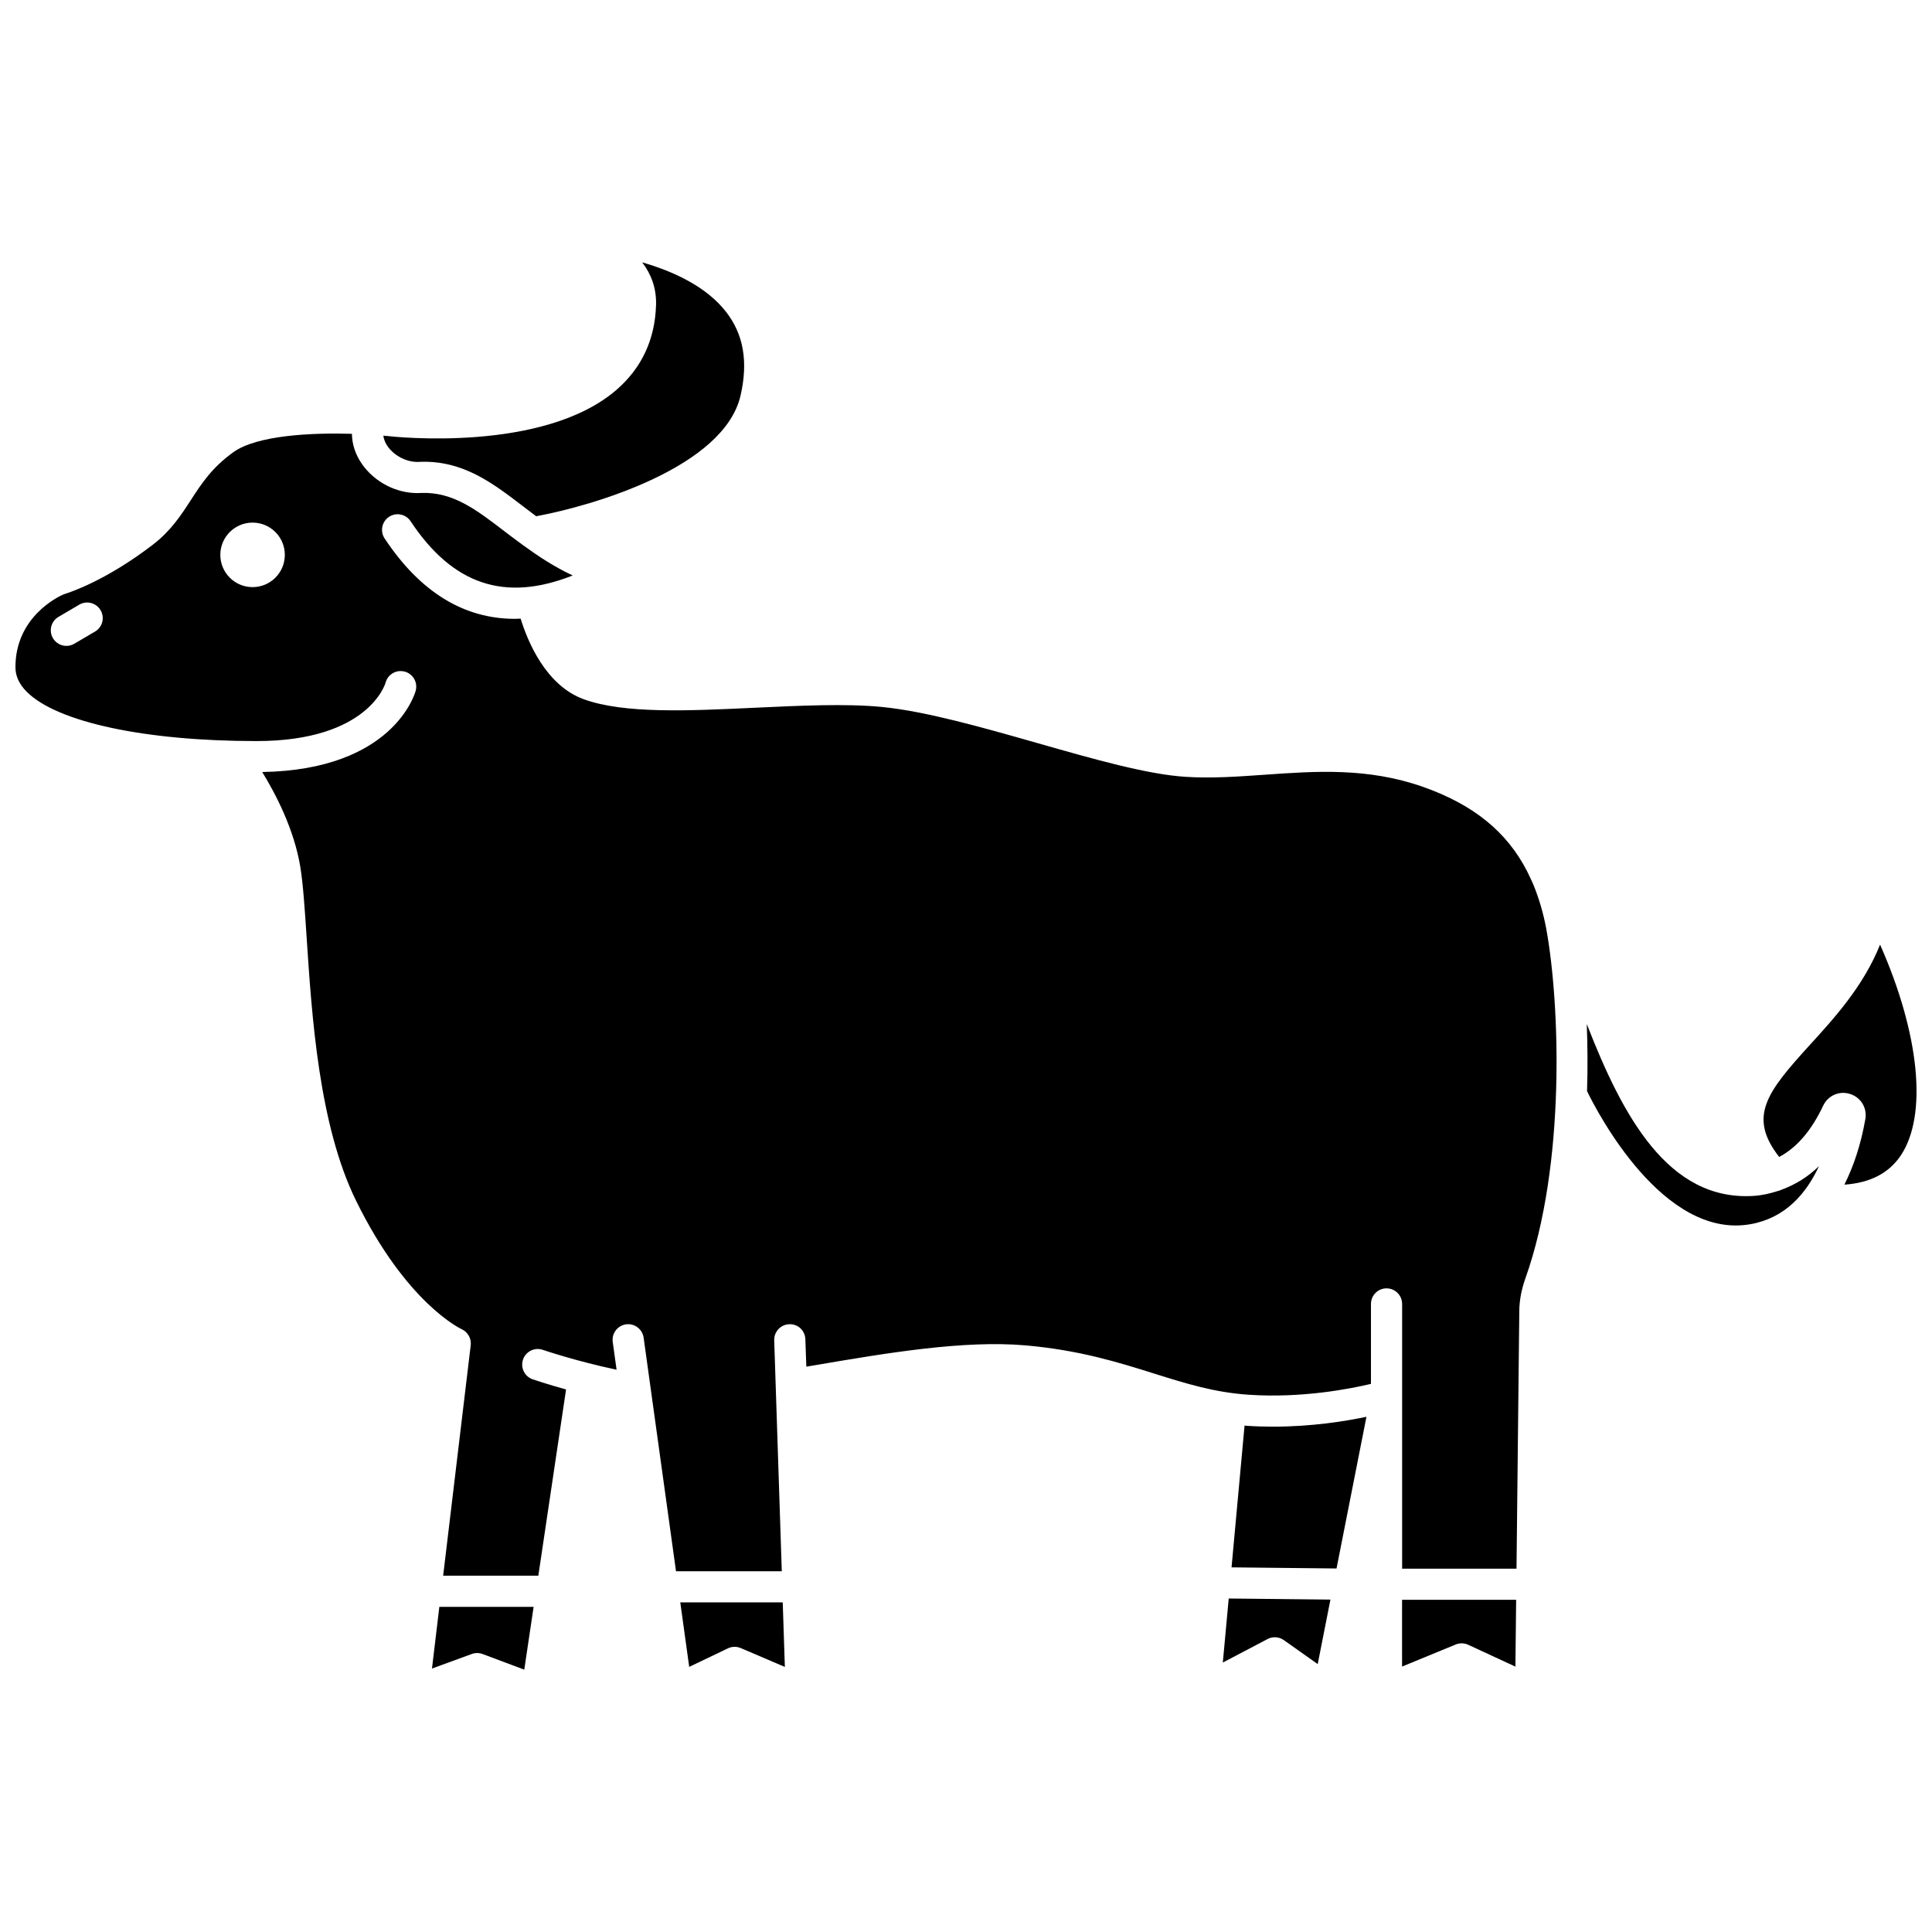 <?xml version="1.0" encoding="UTF-8"?>
<!-- Uploaded to: ICON Repo, www.iconrepo.com, Generator: ICON Repo Mixer Tools -->
<svg width="800px" height="800px" version="1.1" viewBox="144 144 512 512" xmlns="http://www.w3.org/2000/svg">
 <defs>
  <clipPath id="b">
   <path d="m611 394h40.902v64h-40.902z"/>
  </clipPath>
  <clipPath id="a">
   <path d="m148.09 258h408.91v304h-408.91z"/>
  </clipPath>
 </defs>
 <path d="m324.28 568.65 2.367 17.09 10.203-4.879c1.082-0.543 2.352-0.578 3.465-0.098l11.68 4.992-0.562-17.105z"/>
 <path d="m468.06 584.59 11.797-6.195c1.379-0.762 3.078-0.66 4.367 0.25l8.984 6.359 3.371-17.098-26.957-0.285z"/>
 <path d="m474.39 521.85c-0.199-0.012-0.371-0.051-0.57-0.066l-3.449 37.582 27.824 0.297 7.926-40.199c-5.68 1.195-14.562 2.617-24.762 2.617-2.262 0-4.594-0.07-6.969-0.23z"/>
 <path d="m258.48 586.18 10.473-3.828c0.945-0.367 1.992-0.375 2.941-0.016l11.043 4.137 2.477-16.637h-24.984z"/>
 <path d="m255.29 266.39c0.043-0.004 0.074 0.016 0.117 0.012 0.039 0 0.07-0.023 0.105-0.023 11.285-0.312 19.012 5.602 27.207 11.875 1.109 0.852 2.238 1.707 3.375 2.555 15.062-2.769 49.805-12.977 54.164-32 2.047-8.949 0.797-16.188-3.824-22.137-5.242-6.75-13.98-10.762-22.246-13.145 2.305 3.016 3.801 6.727 3.672 11.266-0.262 9.141-3.785 16.711-10.469 22.504-19.355 16.773-59.004 12.449-60.684 12.258-0.34-0.039-0.738-0.07-1.125-0.105 0.152 1.098 0.609 2.078 1.125 2.812 1.887 2.695 5.438 4.406 8.582 4.129z"/>
 <path d="m515.56 585.66 14.168-5.832c1.078-0.453 2.301-0.438 3.359 0.055l12.512 5.789 0.195-17.711h-30.234z"/>
 <path d="m615.17 459.62c-2.086 0.672-4.234 1.176-6.5 1.312-22.637 1.383-34.703-21.258-44.156-45.562 0.211 5.641 0.262 11.625 0.07 17.801 2.715 5.57 20.188 39.332 43.297 35.254 9.125-1.613 14.73-7.949 18.164-15.387-2.965 2.894-6.309 4.918-9.902 6.242-0.32 0.16-0.633 0.27-0.973 0.34z"/>
 <g clip-path="url(#b)">
  <path d="m642.24 394.34c-4.426 11.02-12.094 19.43-18.547 26.508-11.469 12.582-16.547 19.043-8.195 29.754 4.613-2.43 8.527-6.93 11.652-13.566 1.281-2.715 4.293-4.043 7.144-3.121 2.863 0.906 4.559 3.707 4.043 6.66-1.18 6.707-3.09 12.449-5.555 17.371 6.738-0.457 11.734-3 14.879-7.633 7.277-10.73 5-32.461-5.422-55.973z"/>
 </g>
 <g clip-path="url(#a)">
  <path d="m550.31 378.31c-0.52-1.156-1.055-2.277-1.586-3.363-5.379-10.527-14.27-17.734-27.684-22.445-14.578-5.113-28.395-4.144-41.754-3.199-7.277 0.512-14.141 1.004-21.102 0.562-10.113-0.633-24.223-4.652-39.152-8.91-14.625-4.168-29.75-8.477-41.32-9.605-9.504-0.93-21.645-0.352-33.383 0.195-17.961 0.852-34.93 1.645-45.633-2.242-10.086-3.66-14.887-15.395-16.723-21.363-0.492 0.016-0.992 0.059-1.484 0.059-13.59 0-25.152-7.113-34.562-21.305-1.258-1.898-0.738-4.465 1.16-5.723 1.902-1.27 4.465-0.742 5.723 1.16 11.148 16.812 24.945 21.508 42.965 14.375-4.969-2.336-9.164-5.121-13-7.914-0.062-0.043-0.121-0.082-0.176-0.125-1.684-1.23-3.324-2.461-4.891-3.66-7.598-5.82-13.629-10.418-21.949-10.176-0.004 0-0.008-0.004-0.012-0.004-0.371 0.023-0.742 0.047-1.121 0.047-5.688 0-11.328-2.914-14.672-7.664-1.77-2.516-2.66-5.281-2.691-8.047-10.633-0.312-25.16 0.355-31.441 4.883-5.684 4.098-8.387 8.27-11.254 12.688-2.598 4.008-5.285 8.148-10.082 11.828-12.32 9.449-21.816 12.594-23.617 13.133-1.48 0.648-12.766 5.988-12.777 19.297 0 2.379 0.984 4.523 3.012 6.551 8.039 8.047 31.367 13.047 60.883 13.047 29.758 0 34.156-15.32 34.195-15.477 0.582-2.207 2.832-3.516 5.051-2.938 2.207 0.582 3.519 2.84 2.938 5.051-0.23 0.871-6.027 20.977-40.676 21.566 3.652 5.957 8.426 15.195 10.062 24.977 0.762 4.555 1.199 11.199 1.707 18.895 1.379 20.98 3.269 49.715 13.082 69.707 13.391 27.309 27.801 33.98 27.945 34.043 1.652 0.738 2.668 2.481 2.453 4.277l-7.305 61.082h25.223l7.348-49.355c-5.184-1.434-8.586-2.602-8.848-2.691-2.156-0.742-3.297-3.098-2.551-5.25 0.742-2.156 3.098-3.297 5.25-2.555 0.098 0.031 8.691 2.977 19.539 5.266l-1.02-7.367c-0.312-2.258 1.266-4.344 3.527-4.66 2.223-0.32 4.344 1.266 4.66 3.527l8.582 61.91h28.031l-2.008-61.195c-0.078-2.281 1.707-4.191 3.981-4.273 2.356-0.098 4.195 1.707 4.273 3.981l0.258 7.266 2.91-0.488c18.176-3.086 38.785-6.582 55.121-5.156 14.359 1.25 24.863 4.555 34.133 7.469 8.539 2.684 15.914 5 25.117 5.621 14.105 0.934 26.812-1.562 32.352-2.887v-21.18c0-2.281 1.852-4.129 4.129-4.129 2.281 0 4.129 1.852 4.129 4.129v70.156h30.316l0.738-68.277c0.023-2.797 0.559-5.68 1.59-8.57 10.801-30.355 9.152-72.922 5.578-92.621-0.816-4.383-1.996-8.309-3.488-11.93zm-381.12-66.941-5.504 3.231c-0.656 0.383-1.375 0.566-2.086 0.566-1.418 0-2.797-0.73-3.57-2.039-1.152-1.969-0.496-4.496 1.473-5.652l5.504-3.231c1.961-1.156 4.492-0.496 5.652 1.473 1.156 1.969 0.496 4.5-1.469 5.652zm41.746-11.777c-4.723 0-8.547-3.828-8.547-8.547 0-4.715 3.824-8.547 8.547-8.547s8.547 3.824 8.547 8.547c0 4.723-3.824 8.547-8.547 8.547z"/>
 </g>
</svg>